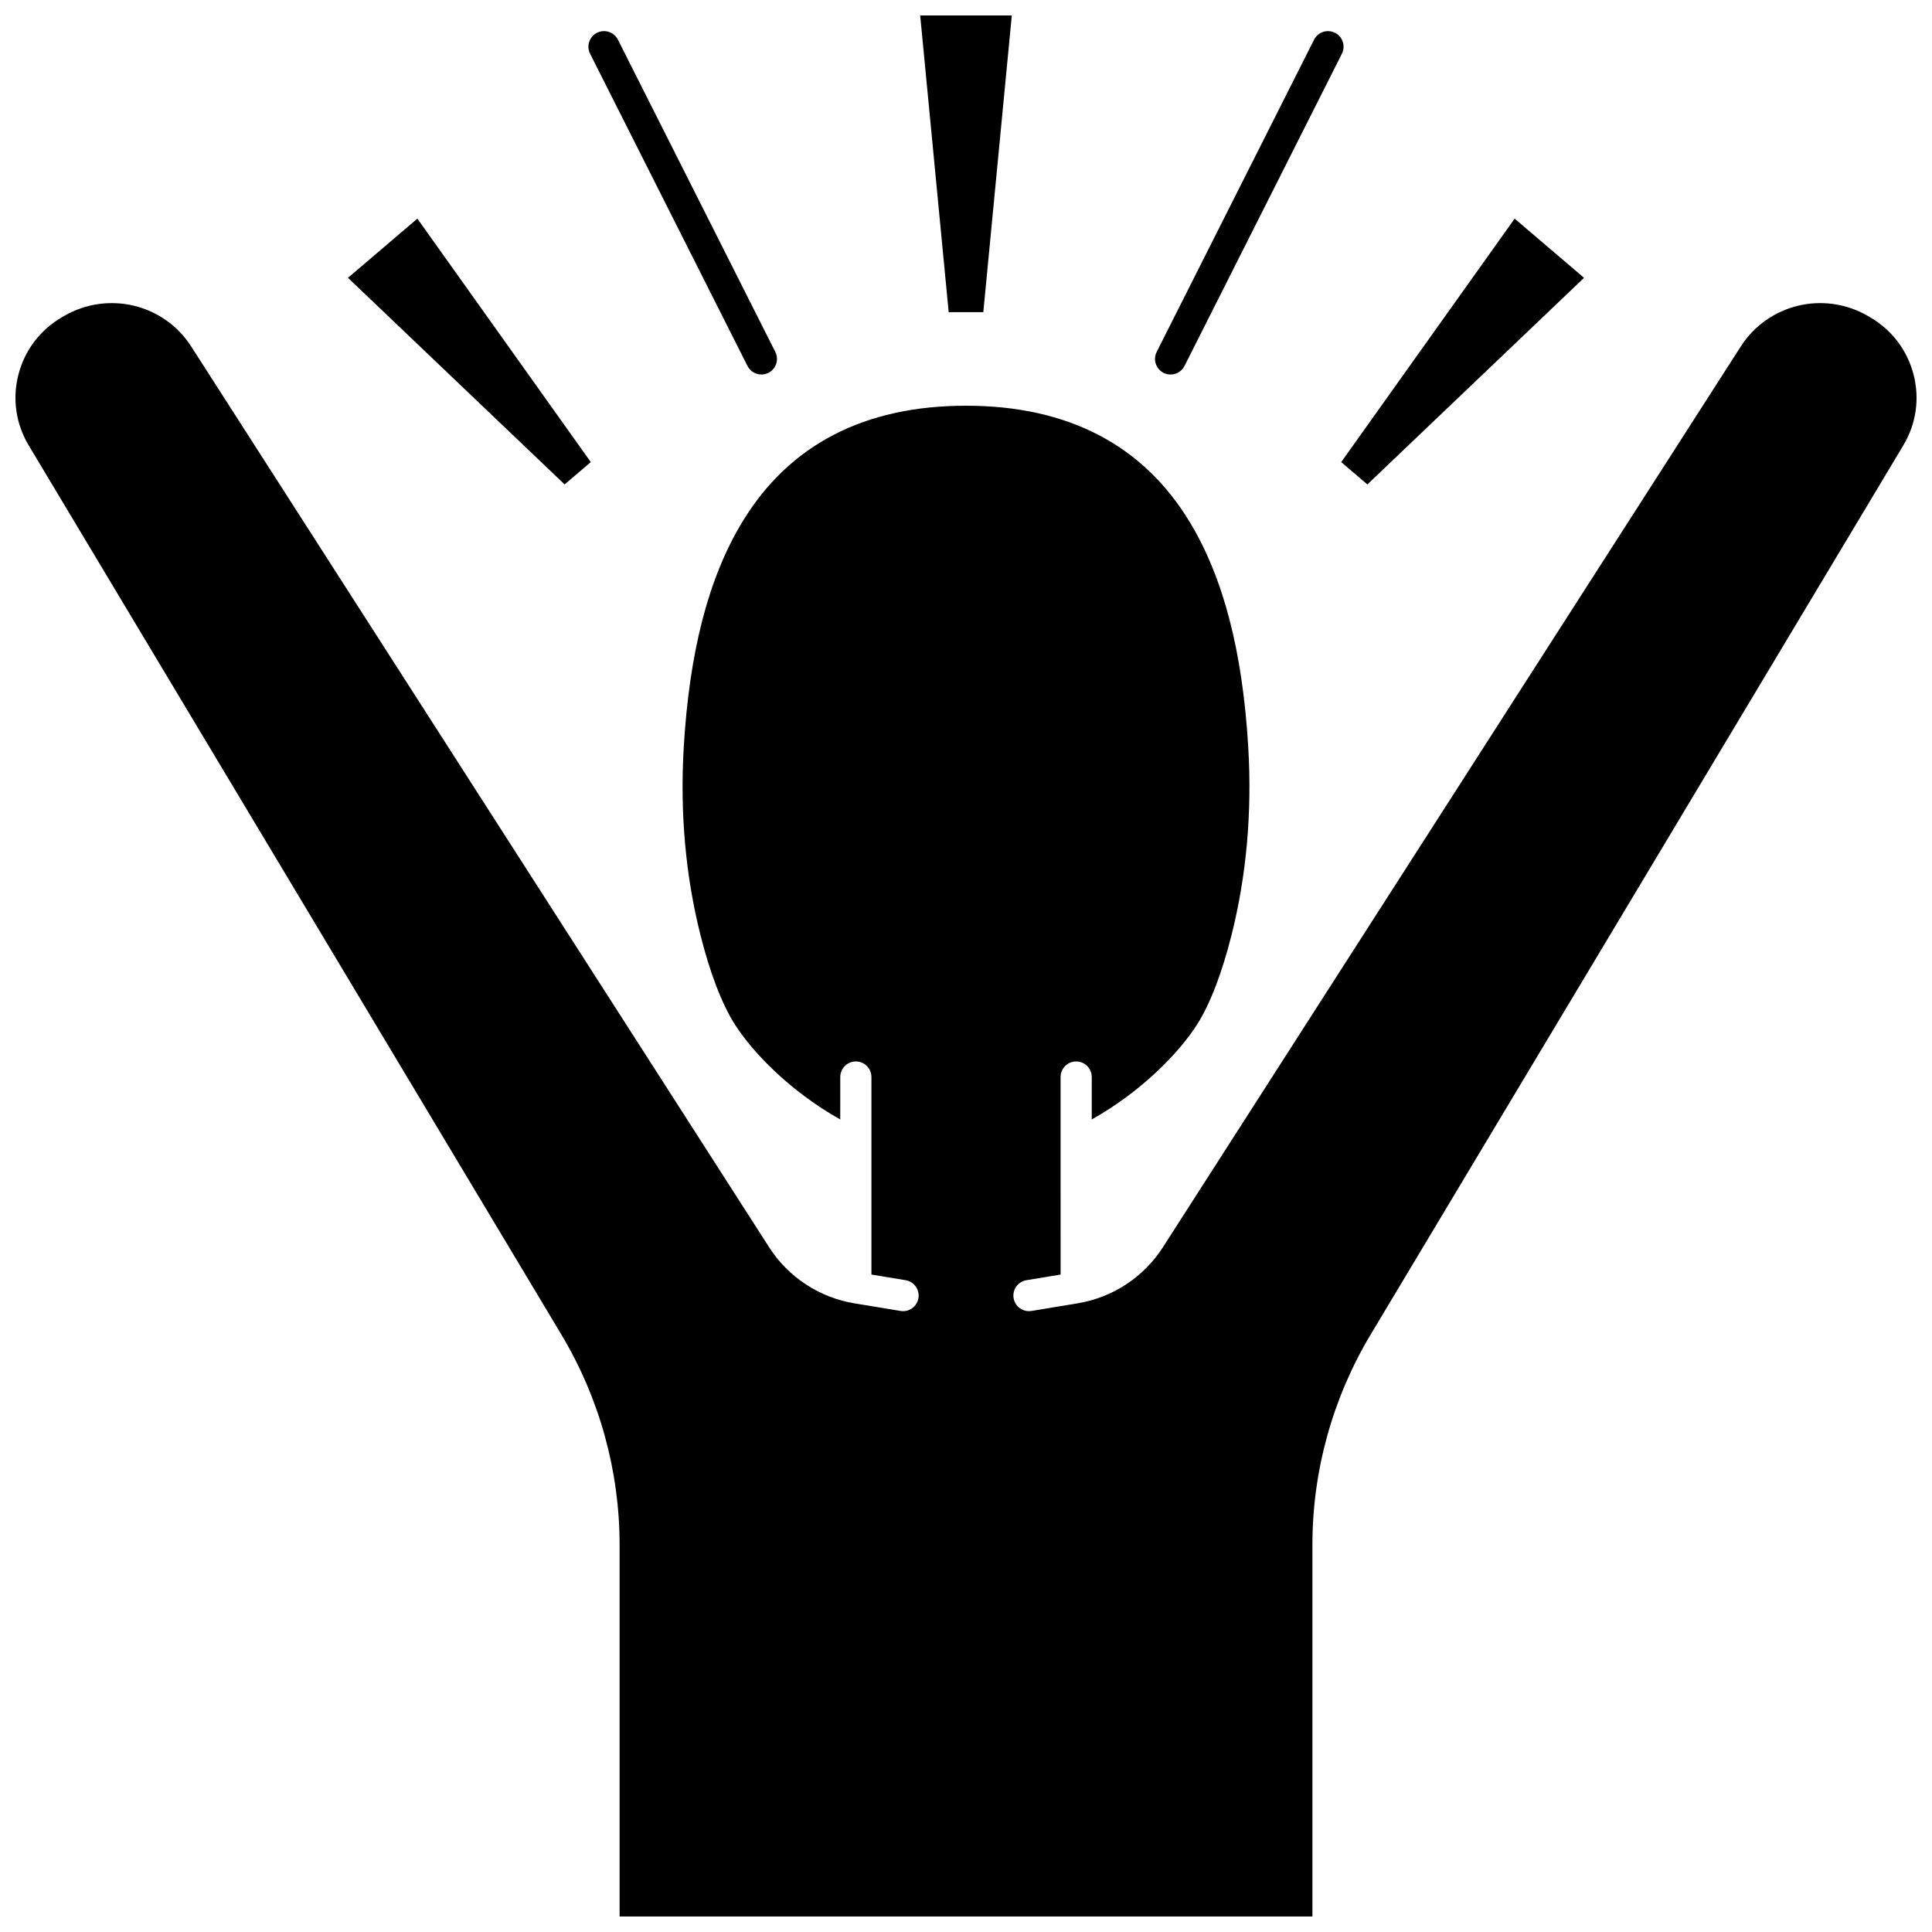<?xml version="1.0" encoding="UTF-8"?>
<!-- Uploaded to: ICON Repo, www.iconrepo.com, Generator: ICON Repo Mixer Tools -->
<svg width="800px" height="800px" version="1.1" viewBox="144 144 512 512" xmlns="http://www.w3.org/2000/svg">
 <defs>
  <clipPath id="b">
   <path d="m148.09 224h503.81v427.9h-503.81z"/>
  </clipPath>
  <clipPath id="a">
   <path d="m387 148.09h26v78.906h-26z"/>
  </clipPath>
 </defs>
 <g clip-path="url(#b)">
  <path d="m651.11 243.25c-1.672-6.457-5.789-11.863-11.602-15.227l-0.5-0.289c-11.656-6.742-26.453-3.188-33.691 8.098l-153.16 238.74c-5.062 7.887-13.289 13.289-22.578 14.824l-12.219 2.019c-2.25 0.367-4.375-1.148-4.746-3.402-0.371-2.25 1.148-4.375 3.402-4.746l9.055-1.496-0.004-52.348c0-2.281 1.848-4.129 4.129-4.129s4.129 1.848 4.129 4.129v11.25c13.52-7.606 23.312-17.953 27.906-25.152 3.438-5.387 6.609-13.629 9.168-23.84 3.934-15.691 5.418-32.371 4.406-49.578-1.496-25.422-6.566-44.965-15.508-59.75-12.371-20.457-32.324-30.832-59.297-30.832s-46.926 10.375-59.297 30.832c-8.941 14.785-14.016 34.328-15.508 59.75-1.012 17.207 0.473 33.887 4.406 49.578 2.559 10.211 5.731 18.453 9.168 23.84 4.594 7.199 14.391 17.551 27.906 25.152l0.004-11.25c0-2.281 1.848-4.129 4.129-4.129s4.129 1.848 4.129 4.129v52.348l9.055 1.496c2.25 0.371 3.773 2.496 3.402 4.746s-2.5 3.777-4.746 3.402l-12.219-2.019c-9.289-1.535-17.52-6.941-22.578-14.824l-153.17-238.74c-7.238-11.285-22.039-14.84-33.691-8.098l-0.5 0.289c-5.812 3.363-9.93 8.77-11.602 15.227-1.66 6.414-0.695 13.082 2.715 18.777l141.16 235.64c10.098 16.859 15.438 36.137 15.438 55.754v98.473h183.6v-98.477c0-19.613 5.34-38.895 15.438-55.754l141.16-235.64c3.41-5.691 4.375-12.359 2.715-18.773z"/>
 </g>
 <g clip-path="url(#a)">
  <path d="m404.59 226.72 7.547-78.621h-24.277l7.551 78.621z"/>
 </g>
 <path d="m342.09 240.98c0.727 1.441 2.18 2.269 3.691 2.269 0.625 0 1.258-0.141 1.855-0.441 2.035-1.027 2.856-3.512 1.828-5.547l-41.707-82.742c-1.027-2.035-3.508-2.856-5.547-1.828-2.035 1.027-2.856 3.512-1.828 5.547z"/>
 <path d="m300.57 266.46-45.965-64.52-18.387 15.684 57.414 54.754z"/>
 <path d="m452.36 242.81c0.598 0.301 1.23 0.441 1.855 0.441 1.508 0 2.965-0.832 3.691-2.269l41.707-82.742c1.027-2.035 0.207-4.519-1.828-5.547-2.039-1.023-4.519-0.207-5.547 1.828l-41.707 82.742c-1.027 2.035-0.207 4.519 1.828 5.547z"/>
 <path d="m506.37 272.38 57.418-54.754-18.391-15.684-45.965 64.52z"/>
</svg>